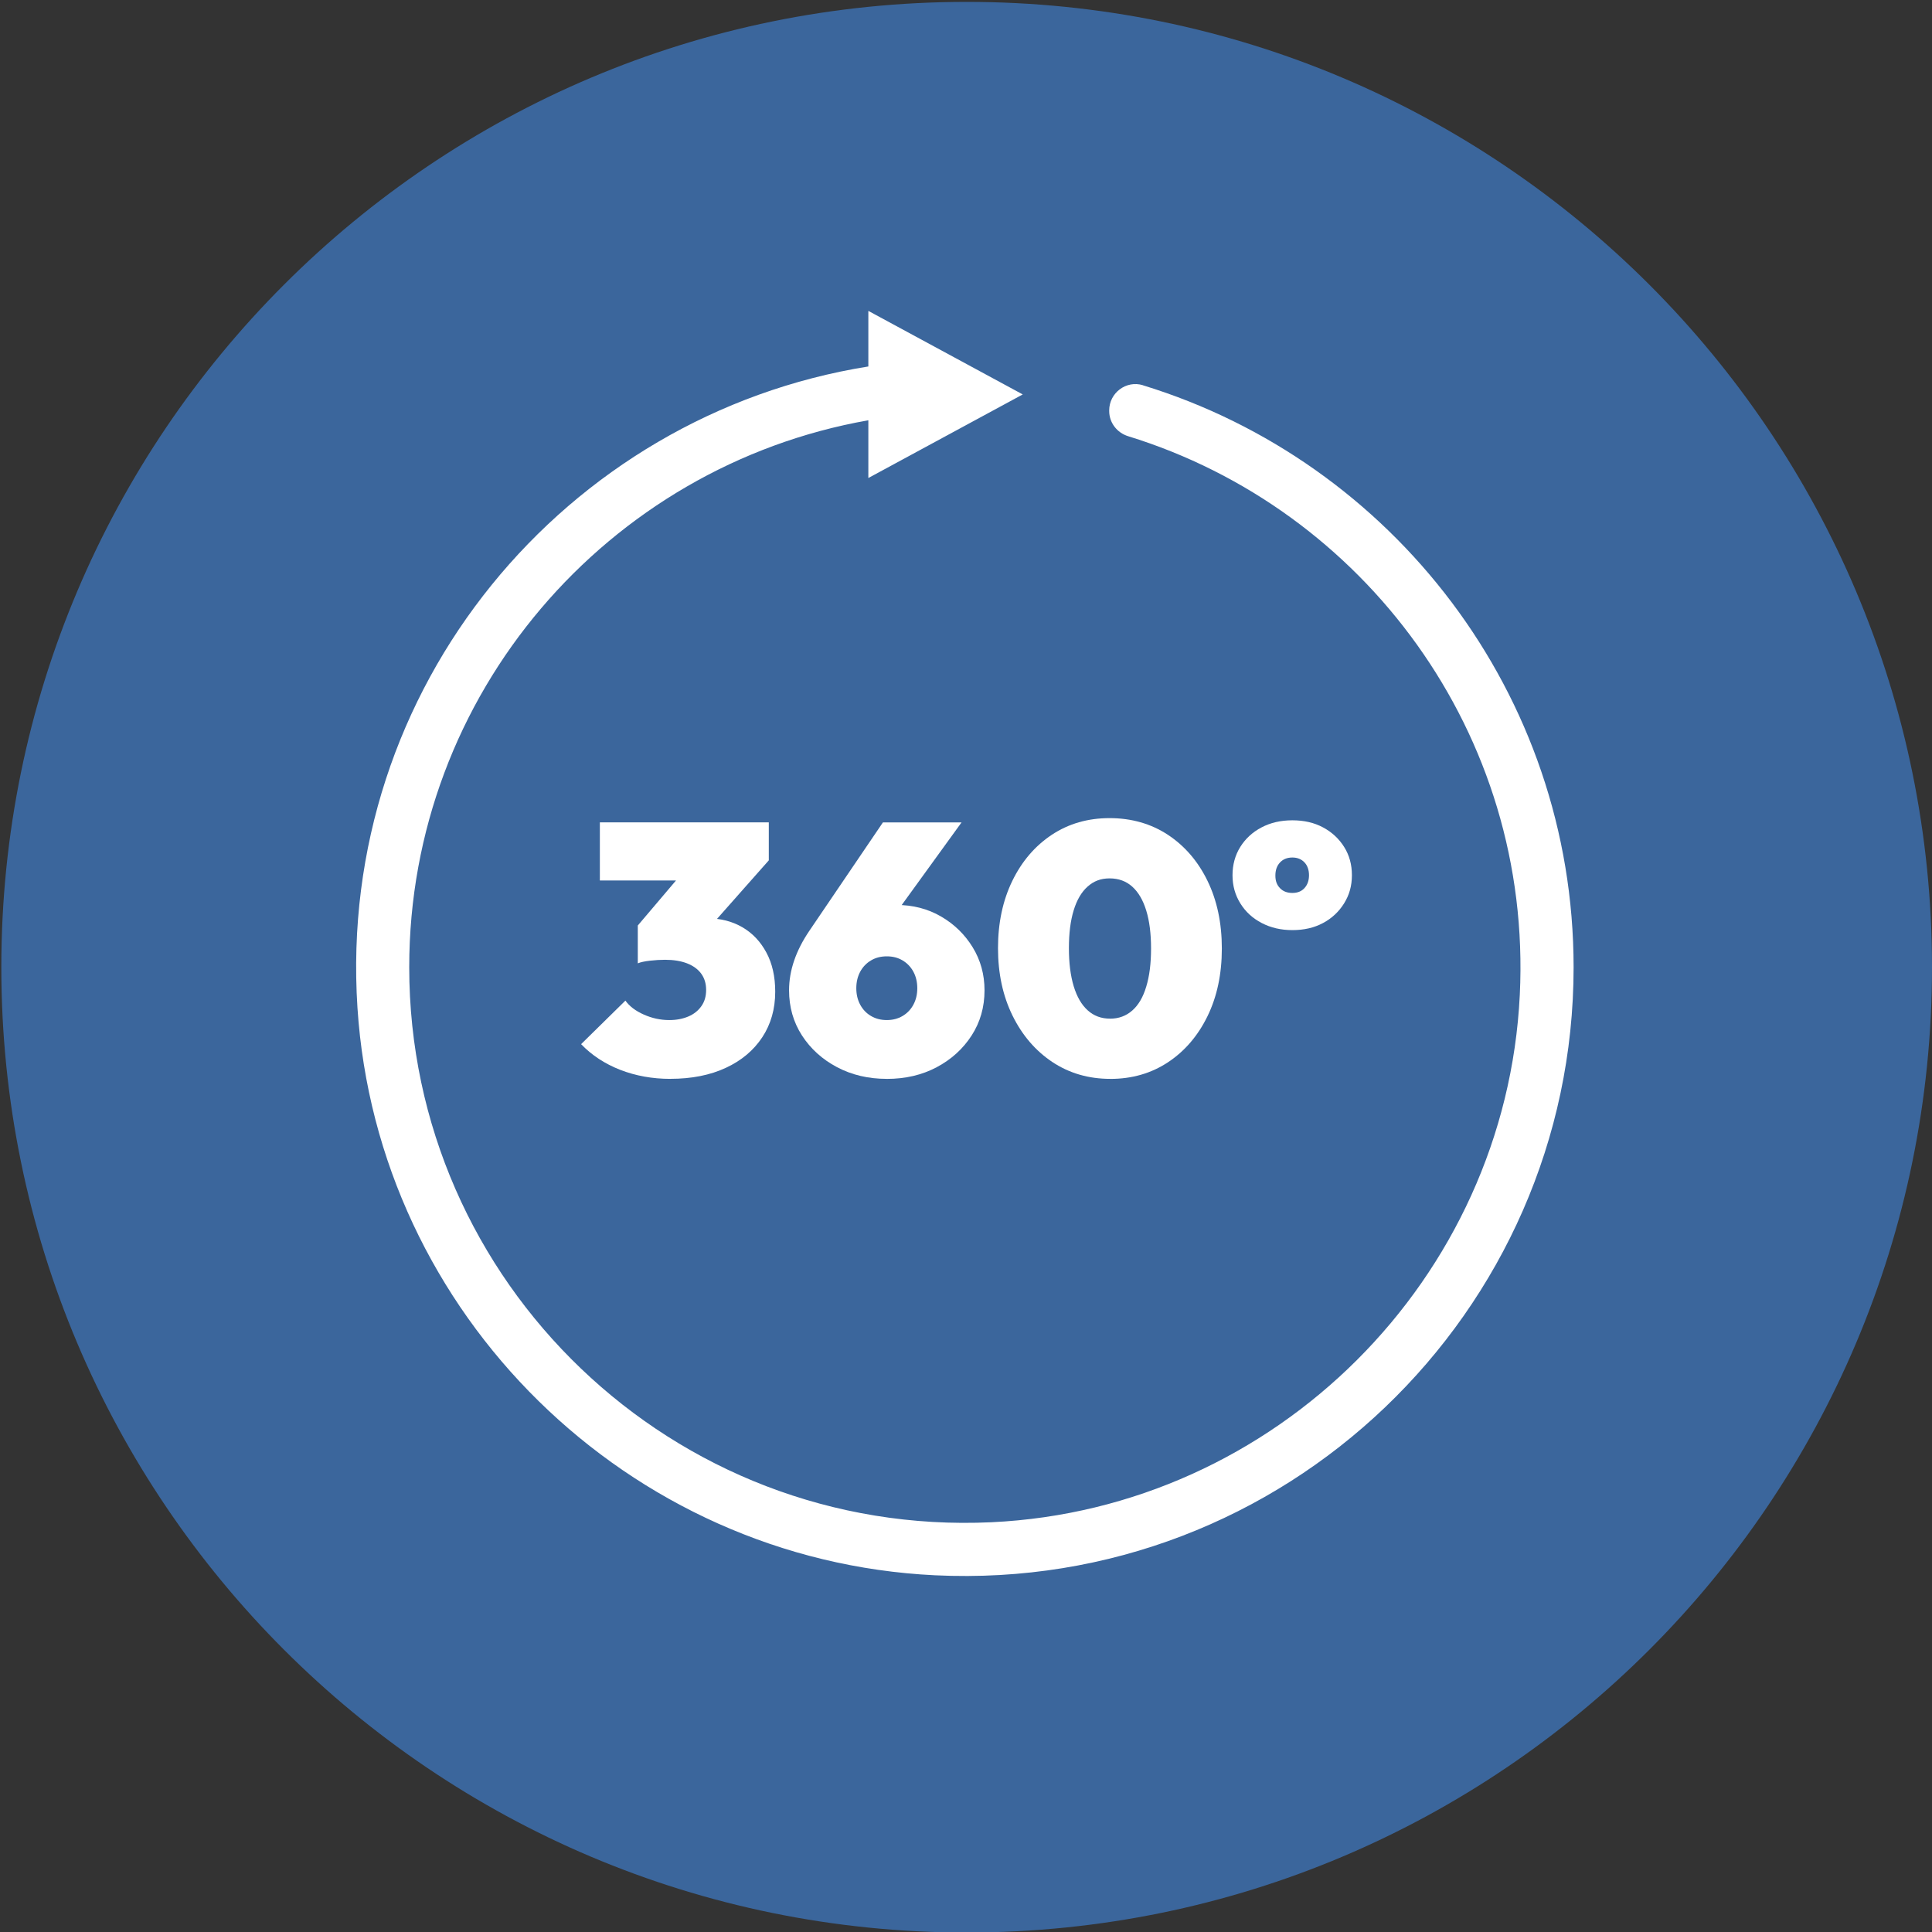 <?xml version="1.0" encoding="UTF-8"?> <svg xmlns="http://www.w3.org/2000/svg" xmlns:xlink="http://www.w3.org/1999/xlink" id="Layer_1" data-name="Layer 1" viewBox="0 0 512 512"><rect x="0" y="0" width="512" height="512" fill="#333333" stroke="none"/><defs><style> .cls-1 { fill: none; } .cls-2 { fill: #3b669c; } .cls-3 { fill: #fff; } .cls-4 { clip-path: url(#clippath); } </style><clipPath id="clippath"><rect class="cls-1" x=".35" y=".5" width="511.65" height="511.65"></rect></clipPath></defs><g class="cls-4"><path class="cls-2" d="M512,256.32c0,141.29-114.53,255.82-255.82,255.82S.35,397.61.35,256.32,114.89.5,256.18.5s255.82,114.53,255.82,255.82"></path><path class="cls-3" d="M302.9,102.09c-4.45-1.37-8.95,2.03-8.95,6.68v.15c0,3.1,2.07,5.77,5.02,6.68,62.36,19.21,107.19,78.78,103.79,148.09-3.68,75.22-64.77,136.17-140,139.72-84.39,3.96-154.31-63.55-154.31-147.08,0-72.46,52.63-132.81,121.67-144.95v15.3l40.92-22.15-40.92-22.14v14.73c-80.23,12.84-140.91,84.98-135.39,169.94,5.28,81.3,71.69,146.5,153.07,150.41,92.52,4.44,169.22-69.56,169.22-161.13,0-72.52-48.12-134-114.12-154.23"></path><path class="cls-3" d="M169.02,255.31v-10.04l14.74-17.37,19.99.09-15.2,17.18-19.53,10.13ZM158.97,233.34v-15.4h44.77v10.05l-13.8,5.35h-30.98ZM177.65,285.91c-4.75,0-9.18-.8-13.28-2.39-4.09-1.6-7.55-3.87-10.37-6.81l11.74-11.54c1.06,1.5,2.69,2.73,4.87,3.7,2.2.98,4.45,1.46,6.76,1.46,1.88,0,3.55-.32,5.02-.94,1.47-.62,2.62-1.53,3.47-2.73.85-1.18,1.27-2.62,1.27-4.32s-.44-3.13-1.31-4.32-2.13-2.09-3.76-2.73c-1.63-.62-3.56-.94-5.81-.94-1.26,0-2.59.08-3.99.24-1.41.16-2.49.39-3.24.7l8.17-10.13c2.19-.5,4.14-.93,5.86-1.27,1.72-.34,3.24-.51,4.56-.51,3.38,0,6.41.78,9.11,2.34,2.69,1.56,4.81,3.8,6.38,6.72,1.56,2.9,2.34,6.36,2.34,10.37,0,4.57-1.14,8.59-3.42,12.06-2.29,3.48-5.51,6.19-9.67,8.12-4.16,1.94-9.06,2.91-14.69,2.91"></path><path class="cls-3" d="M235.01,270.33c1.56,0,2.96-.36,4.18-1.08,1.22-.72,2.18-1.72,2.87-3s1.03-2.73,1.03-4.36-.34-3.08-1.03-4.37c-.69-1.27-1.65-2.28-2.87-3-1.22-.73-2.61-1.08-4.18-1.08s-2.96.35-4.18,1.08c-1.22.72-2.18,1.72-2.87,3-.69,1.29-1.03,2.74-1.03,4.37s.34,3.08,1.03,4.36,1.65,2.29,2.87,3c1.22.72,2.61,1.08,4.18,1.08M235.01,285.91c-4.88,0-9.27-1.03-13.19-3.1-3.91-2.07-7-4.87-9.29-8.4-2.28-3.54-3.42-7.53-3.42-11.97,0-5.26,1.81-10.54,5.44-15.86l19.43-28.63h20.84l-22.44,30.98-7.03-1.5c1.06-1.56,2.07-2.91,3.05-4.04.97-1.13,2.16-2,3.56-2.63,1.4-.62,3.27-.94,5.58-.94,4.38,0,8.33,1.02,11.83,3.05,3.51,2.04,6.31,4.76,8.4,8.17,2.09,3.41,3.14,7.22,3.14,11.41,0,4.45-1.14,8.44-3.42,11.97-2.29,3.54-5.37,6.34-9.25,8.4-3.88,2.07-8.3,3.1-13.24,3.1"></path><path class="cls-3" d="M294.15,269.96c2.32,0,4.29-.73,5.92-2.17,1.63-1.43,2.87-3.54,3.7-6.34.85-2.78,1.27-6.15,1.27-10.08s-.42-7.29-1.27-10.05c-.84-2.75-2.07-4.87-3.7-6.34-1.63-1.47-3.64-2.2-6.01-2.2s-4.2.72-5.82,2.16c-1.63,1.44-2.86,3.54-3.7,6.29-.85,2.75-1.27,6.1-1.27,10.05s.43,7.3,1.27,10.08c.85,2.79,2.07,4.91,3.7,6.38,1.63,1.48,3.6,2.21,5.92,2.21M294.24,285.91c-5.76,0-10.87-1.49-15.35-4.46-4.47-2.98-7.99-7.08-10.56-12.3-2.57-5.23-3.85-11.19-3.85-17.88s1.27-12.64,3.8-17.84c2.53-5.19,6.02-9.26,10.47-12.21,4.45-2.94,9.54-4.41,15.3-4.41s10.97,1.47,15.44,4.41c4.47,2.95,7.98,7.01,10.51,12.21,2.53,5.2,3.8,11.17,3.8,17.94s-1.27,12.74-3.8,17.93c-2.53,5.19-6.03,9.27-10.47,12.21-4.45,2.94-9.54,4.41-15.3,4.41"></path><path class="cls-3" d="M342.49,236.64c1.38,0,2.46-.44,3.24-1.32.78-.87,1.17-2,1.17-3.38s-.41-2.58-1.22-3.42c-.81-.85-1.88-1.27-3.19-1.27-1.38,0-2.47.45-3.28,1.32-.82.87-1.22,2.03-1.22,3.47s.4,2.49,1.22,3.33c.81.85,1.91,1.27,3.28,1.27M342.49,246.49c-3,0-5.71-.62-8.12-1.88-2.41-1.25-4.3-2.99-5.67-5.21-1.38-2.22-2.07-4.71-2.07-7.46s.69-5.32,2.07-7.51c1.38-2.2,3.25-3.92,5.63-5.16,2.38-1.26,5.1-1.88,8.17-1.88s5.78.62,8.12,1.88c2.34,1.25,4.2,2.97,5.58,5.16,1.38,2.19,2.07,4.69,2.07,7.51s-.69,5.24-2.07,7.46c-1.38,2.22-3.24,3.96-5.58,5.21-2.34,1.26-5.06,1.88-8.12,1.88"></path></g></svg> 